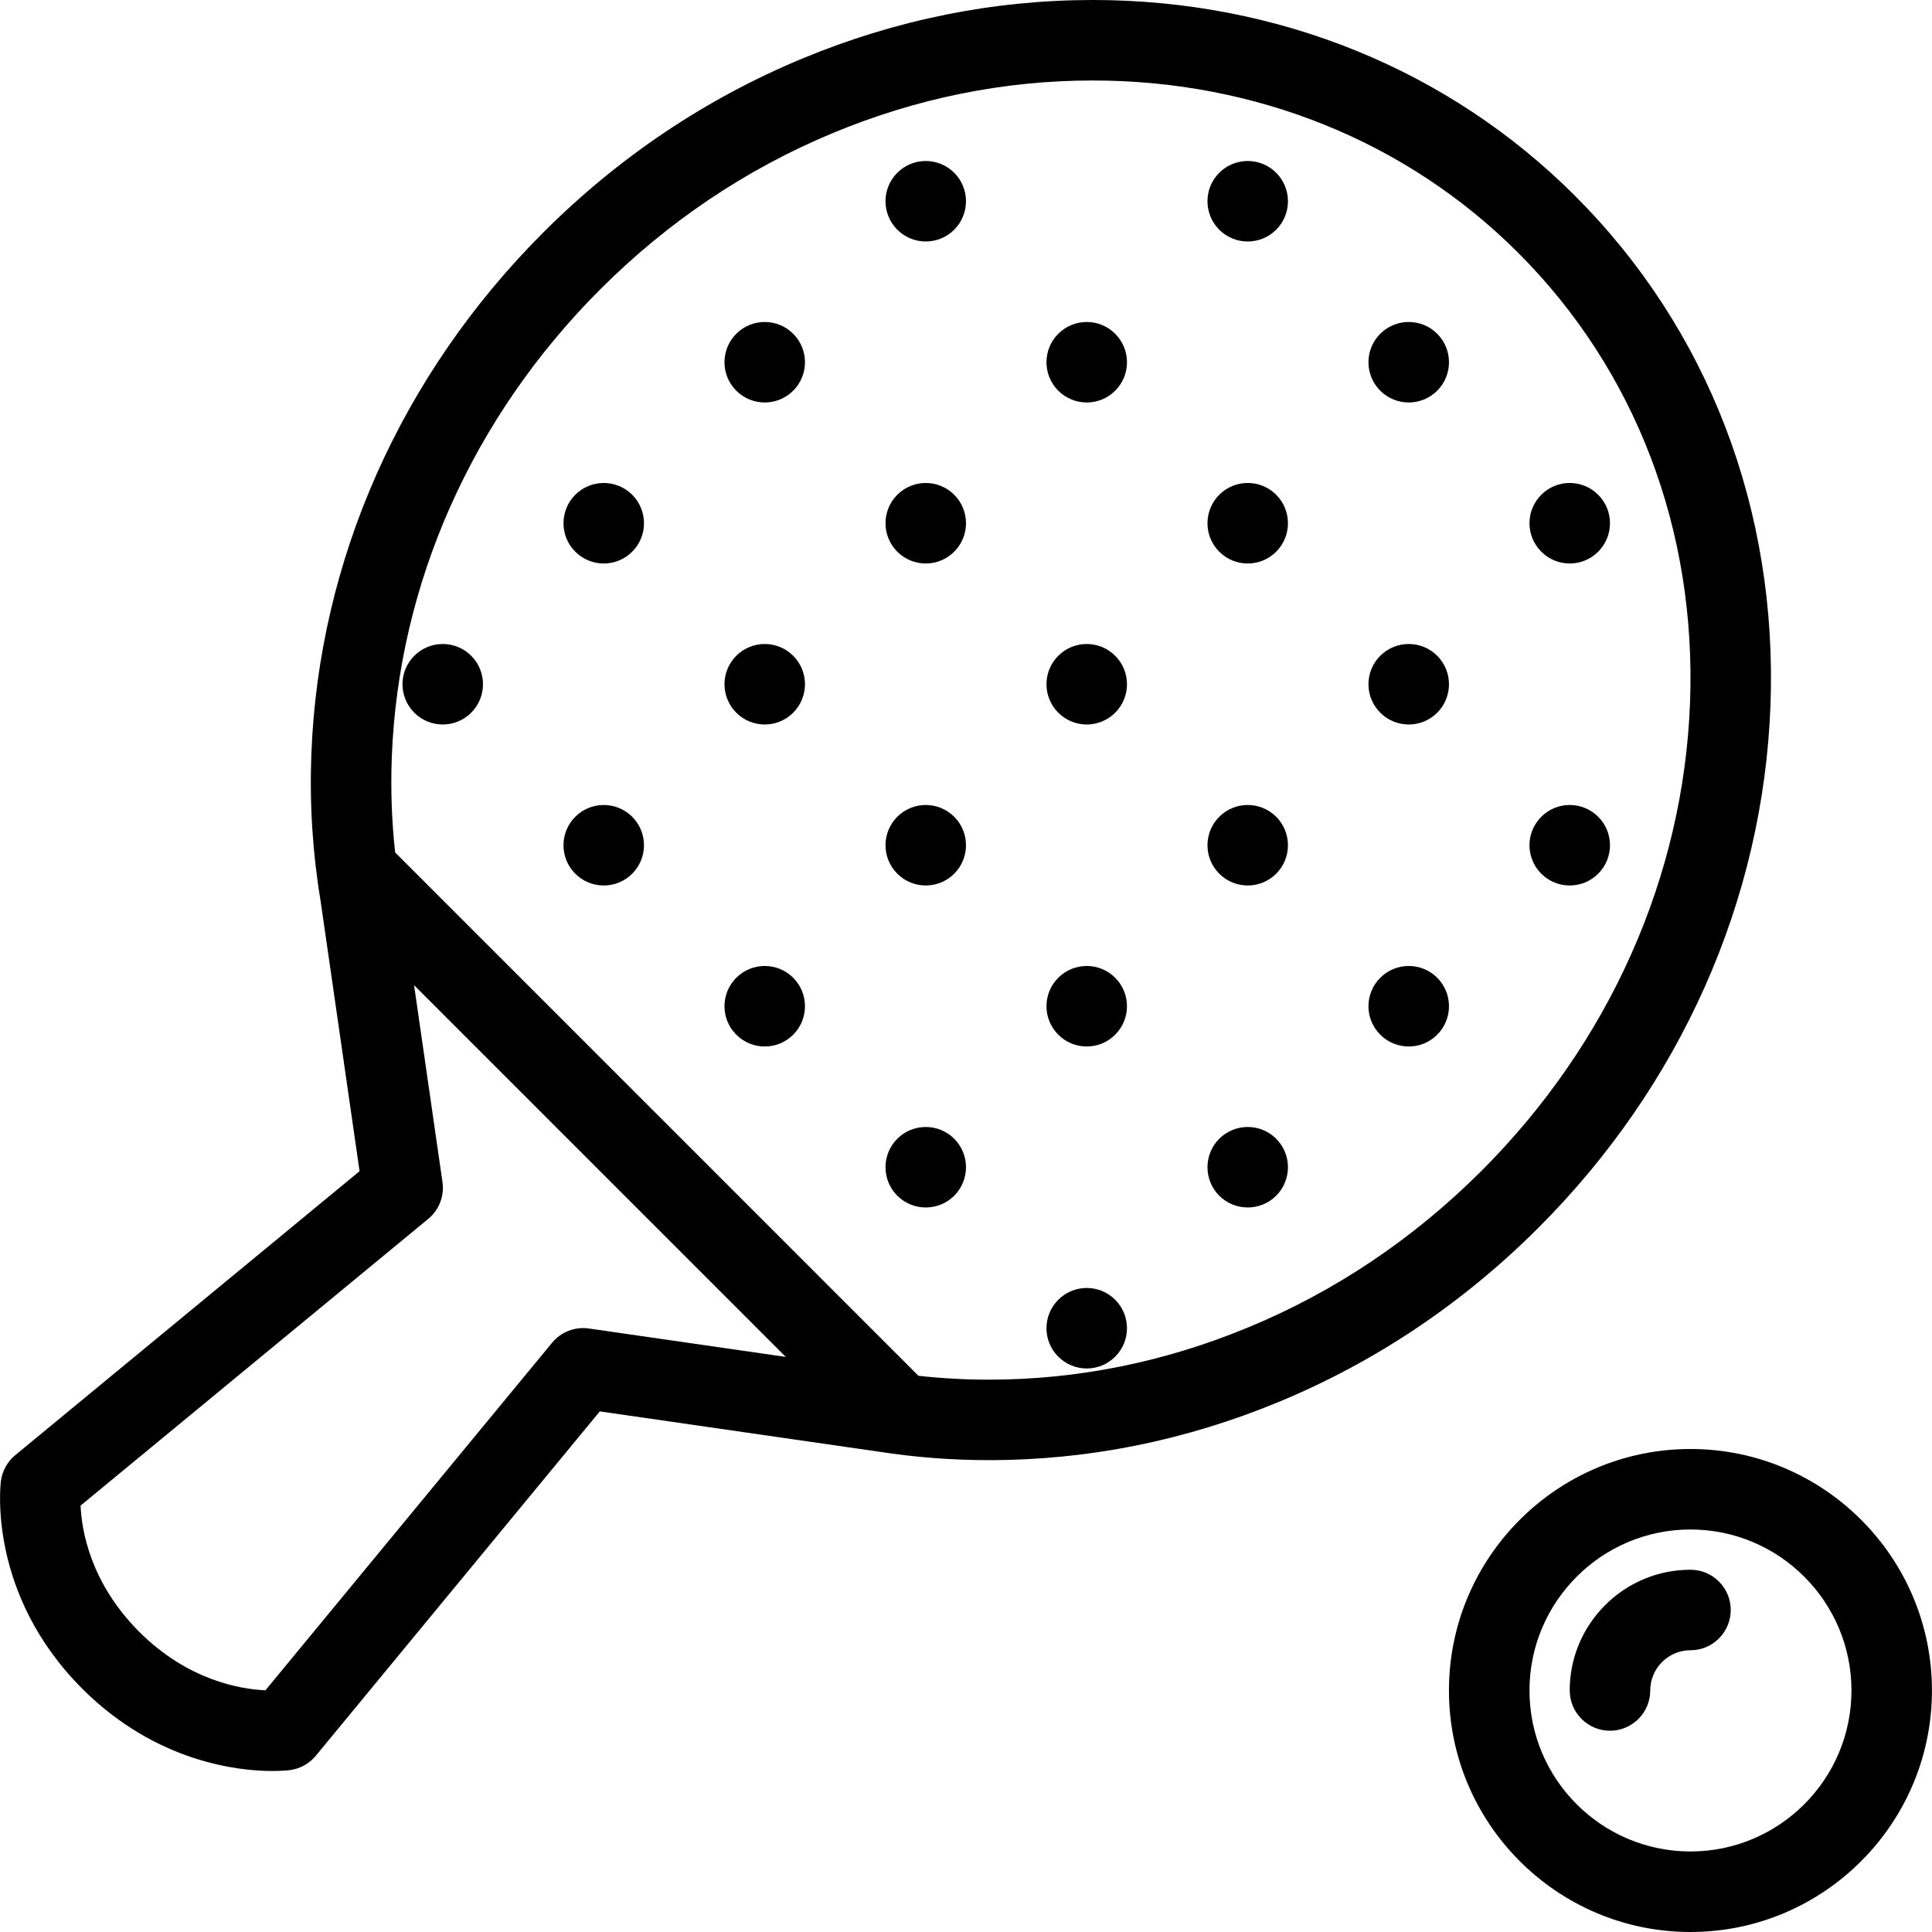 <?xml version="1.0" encoding="iso-8859-1"?>
<!-- Generator: Adobe Illustrator 19.0.0, SVG Export Plug-In . SVG Version: 6.00 Build 0)  -->
<svg version="1.1" id="Layer_1" xmlns="http://www.w3.org/2000/svg" xmlns:xlink="http://www.w3.org/1999/xlink" x="0px" y="0px"
	 viewBox="0 0 511.982 511.982" style="enable-background:new 0 0 511.982 511.982;" xml:space="preserve">
<g>
	<g>
		<g>
			<path d="M195.112,88.45c-4.164,4.164-4.164,10.922,0,15.085c4.171,4.164,10.921,4.164,15.085,0
				c4.164-4.163,4.164-10.921,0-15.085S199.283,84.286,195.112,88.45z"/>
			<path d="M237.783,45.787c-4.164,4.164-4.164,10.914,0,15.086c4.164,4.164,10.914,4.164,15.085,0
				c4.164-4.172,4.164-10.922,0-15.086C248.696,41.623,241.947,41.623,237.783,45.787z"/>
			<path d="M280.445,88.45c-4.172,4.164-4.172,10.922,0,15.085c4.156,4.164,10.921,4.164,15.077,0
				c4.172-4.163,4.172-10.921,0-15.085C291.366,84.286,284.601,84.286,280.445,88.45z"/>
			<path d="M323.1,45.787c-4.156,4.164-4.156,10.914,0,15.086c4.172,4.164,10.922,4.164,15.093,0c4.156-4.172,4.156-10.922,0-15.086
				C334.022,41.623,327.272,41.623,323.1,45.787z"/>
			<path d="M365.77,88.45c-4.172,4.164-4.172,10.922,0,15.085c4.172,4.164,10.922,4.164,15.094,0c4.156-4.163,4.156-10.921,0-15.085
				C376.692,84.286,369.942,84.286,365.77,88.45z"/>
			<path d="M109.786,173.783c-4.164,4.164-4.164,10.914,0,15.086c4.164,4.164,10.914,4.164,15.085,0
				c4.164-4.172,4.164-10.922,0-15.086C120.7,169.619,113.95,169.619,109.786,173.783z"/>
			<path d="M167.534,146.198c4.164-4.164,4.164-10.914,0-15.085c-4.163-4.164-10.921-4.164-15.085,0
				c-4.164,4.171-4.164,10.921,0,15.085C156.613,150.37,163.371,150.37,167.534,146.198z"/>
			<path d="M195.112,173.783c-4.164,4.164-4.164,10.914,0,15.086c4.171,4.164,10.921,4.164,15.085,0
				c4.164-4.172,4.164-10.922,0-15.086S199.283,169.619,195.112,173.783z"/>
			<path d="M237.783,131.113c-4.164,4.171-4.164,10.921,0,15.085c4.164,4.172,10.914,4.172,15.085,0
				c4.164-4.164,4.164-10.914,0-15.085C248.696,126.949,241.947,126.949,237.783,131.113z"/>
			<path d="M280.445,173.783c-4.172,4.164-4.172,10.914,0,15.086c4.156,4.164,10.921,4.164,15.077,0
				c4.172-4.172,4.172-10.922,0-15.086C291.366,169.619,284.601,169.619,280.445,173.783z"/>
			<path d="M323.1,131.113c-4.156,4.171-4.156,10.921,0,15.085c4.172,4.172,10.922,4.172,15.093,0
				c4.156-4.164,4.156-10.914,0-15.085C334.022,126.949,327.272,126.949,323.1,131.113z"/>
			<path d="M365.77,173.783c-4.172,4.164-4.172,10.914,0,15.086c4.172,4.164,10.922,4.164,15.094,0
				c4.156-4.172,4.156-10.922,0-15.086C376.692,169.619,369.942,169.619,365.77,173.783z"/>
			<path d="M408.441,131.113c-4.172,4.171-4.172,10.921,0,15.085c4.156,4.172,10.921,4.172,15.077,0
				c4.172-4.164,4.172-10.914,0-15.085C419.362,126.949,412.597,126.949,408.441,131.113z"/>
			<circle cx="159.991" cy="223.991" r="10.667"/>
			<path d="M195.112,259.107c-4.164,4.172-4.164,10.922,0,15.086c4.171,4.172,10.921,4.172,15.085,0
				c4.164-4.164,4.164-10.914,0-15.086C206.033,254.945,199.283,254.945,195.112,259.107z"/>
			<path d="M237.783,216.446c-4.164,4.164-4.164,10.921,0,15.085s10.914,4.164,15.085,0c4.164-4.164,4.164-10.921,0-15.085
				C248.696,212.282,241.947,212.282,237.783,216.446z"/>
			<path d="M280.445,259.107c-4.172,4.172-4.172,10.922,0,15.086c4.156,4.172,10.921,4.172,15.077,0
				c4.172-4.164,4.172-10.914,0-15.086C291.366,254.945,284.601,254.945,280.445,259.107z"/>
			<path d="M323.1,216.446c-4.156,4.164-4.156,10.921,0,15.085c4.172,4.164,10.922,4.164,15.093,0
				c4.156-4.164,4.156-10.921,0-15.085C334.022,212.282,327.272,212.282,323.1,216.446z"/>
			<path d="M365.77,259.107c-4.172,4.172-4.172,10.922,0,15.086c4.172,4.172,10.922,4.172,15.094,0
				c4.156-4.164,4.156-10.914,0-15.086C376.692,254.945,369.942,254.945,365.77,259.107z"/>
			<path d="M408.441,216.446c-4.172,4.164-4.172,10.921,0,15.085c4.156,4.164,10.921,4.164,15.077,0
				c4.172-4.164,4.172-10.921,0-15.085C419.362,212.282,412.597,212.282,408.441,216.446z"/>
			<path d="M237.783,301.771c-4.164,4.172-4.164,10.922,0,15.094c4.164,4.154,10.914,4.154,15.085,0
				c4.164-4.172,4.164-10.922,0-15.094C248.696,297.615,241.947,297.615,237.783,301.771z"/>
			<path d="M280.445,344.441c-4.172,4.172-4.172,10.922,0,15.078c4.156,4.172,10.921,4.172,15.077,0
				c4.172-4.156,4.172-10.906,0-15.078C291.366,340.269,284.601,340.269,280.445,344.441z"/>
			<path d="M323.1,301.771c-4.156,4.172-4.156,10.922,0,15.094c4.172,4.154,10.922,4.154,15.093,0
				c4.156-4.172,4.156-10.922,0-15.094C334.022,297.615,327.272,297.615,323.1,301.771z"/>
			<path d="M469.174,187.01c1.938-51.796-16.437-99.778-51.78-135.105C383.927,18.429,338.537,0,289.585,0
				c-26.248,0-52.123,5.211-76.911,15.491c-25.608,10.625-48.725,26.14-68.701,46.108c-37.702,37.71-59.537,86.833-61.467,138.323
				c-0.492,13.227,0.344,26.203,2.445,38.788l10.335,71.654L4.032,385.627c-2.094,1.734-3.445,4.172-3.789,6.875
				c-0.156,1.203-3.508,29.922,21.562,55.014c19.687,19.672,41.717,21.797,50.271,21.797c2.625,0,4.289-0.172,4.734-0.234
				c2.688-0.344,5.148-1.703,6.875-3.797l75.263-91.262l73.888,10.67c9.562,1.484,19.335,2.25,29.257,2.25
				c26.257,0,52.131-5.201,76.911-15.482c25.608-10.625,48.733-26.156,68.701-46.125
				C445.409,287.631,467.236,238.508,469.174,187.01z M156.058,352.051c-3.688-0.531-7.383,0.906-9.757,3.781l-75.966,92.105
				c-6.805-0.312-20.617-2.701-33.444-15.514c-12.953-12.969-15.25-26.844-15.539-33.438l92.138-75.982
				c2.875-2.359,4.296-6.061,3.765-9.748l-7.523-52.172l98.497,98.498L156.058,352.051z M330.835,351.738
				c-22.172,9.203-45.312,13.875-68.74,13.875c-6.312,0-12.555-0.344-18.711-1.031L104.716,225.907
				c-0.906-8.242-1.211-16.648-0.891-25.18c1.727-46.1,21.343-90.153,55.233-124.043c17.984-17.983,38.772-31.944,61.787-41.49
				c22.179-9.203,45.312-13.867,68.739-13.867c43.25,0,83.295,16.219,112.731,45.663c31.093,31.085,47.265,73.427,45.546,119.223
				c-1.734,46.1-21.359,90.152-55.248,124.043C374.63,328.238,353.848,342.207,330.835,351.738z"/>
			<path d="M447.971,383.986c-35.28,0-63.998,28.703-63.998,63.998c0,35.281,28.718,63.998,63.998,63.998
				c35.295,0,63.998-28.717,63.998-63.998C511.97,412.689,483.266,383.986,447.971,383.986z M447.971,490.64
				c-23.516,0-42.655-19.125-42.655-42.656c0-23.529,19.14-42.67,42.655-42.67c23.53,0,42.67,19.141,42.67,42.67
				C490.641,471.515,471.502,490.64,447.971,490.64z"/>
			<path d="M447.971,415.986c-17.641,0-32,14.344-32,31.998h0.016c0,2.719,1.031,5.453,3.125,7.531
				c4.156,4.172,10.906,4.172,15.078,0c2.078-2.078,3.125-4.812,3.125-7.547c0-5.857,4.781-10.639,10.641-10.654
				c2.734,0.016,5.484-1.031,7.562-3.125c4.172-4.172,4.172-10.922,0-15.078C453.44,417.017,450.706,415.986,447.971,415.986z"/>
		</g>
	</g>
</g>
<g>
</g>
<g>
</g>
<g>
</g>
<g>
</g>
<g>
</g>
<g>
</g>
<g>
</g>
<g>
</g>
<g>
</g>
<g>
</g>
<g>
</g>
<g>
</g>
<g>
</g>
<g>
</g>
<g>
</g>
</svg>
